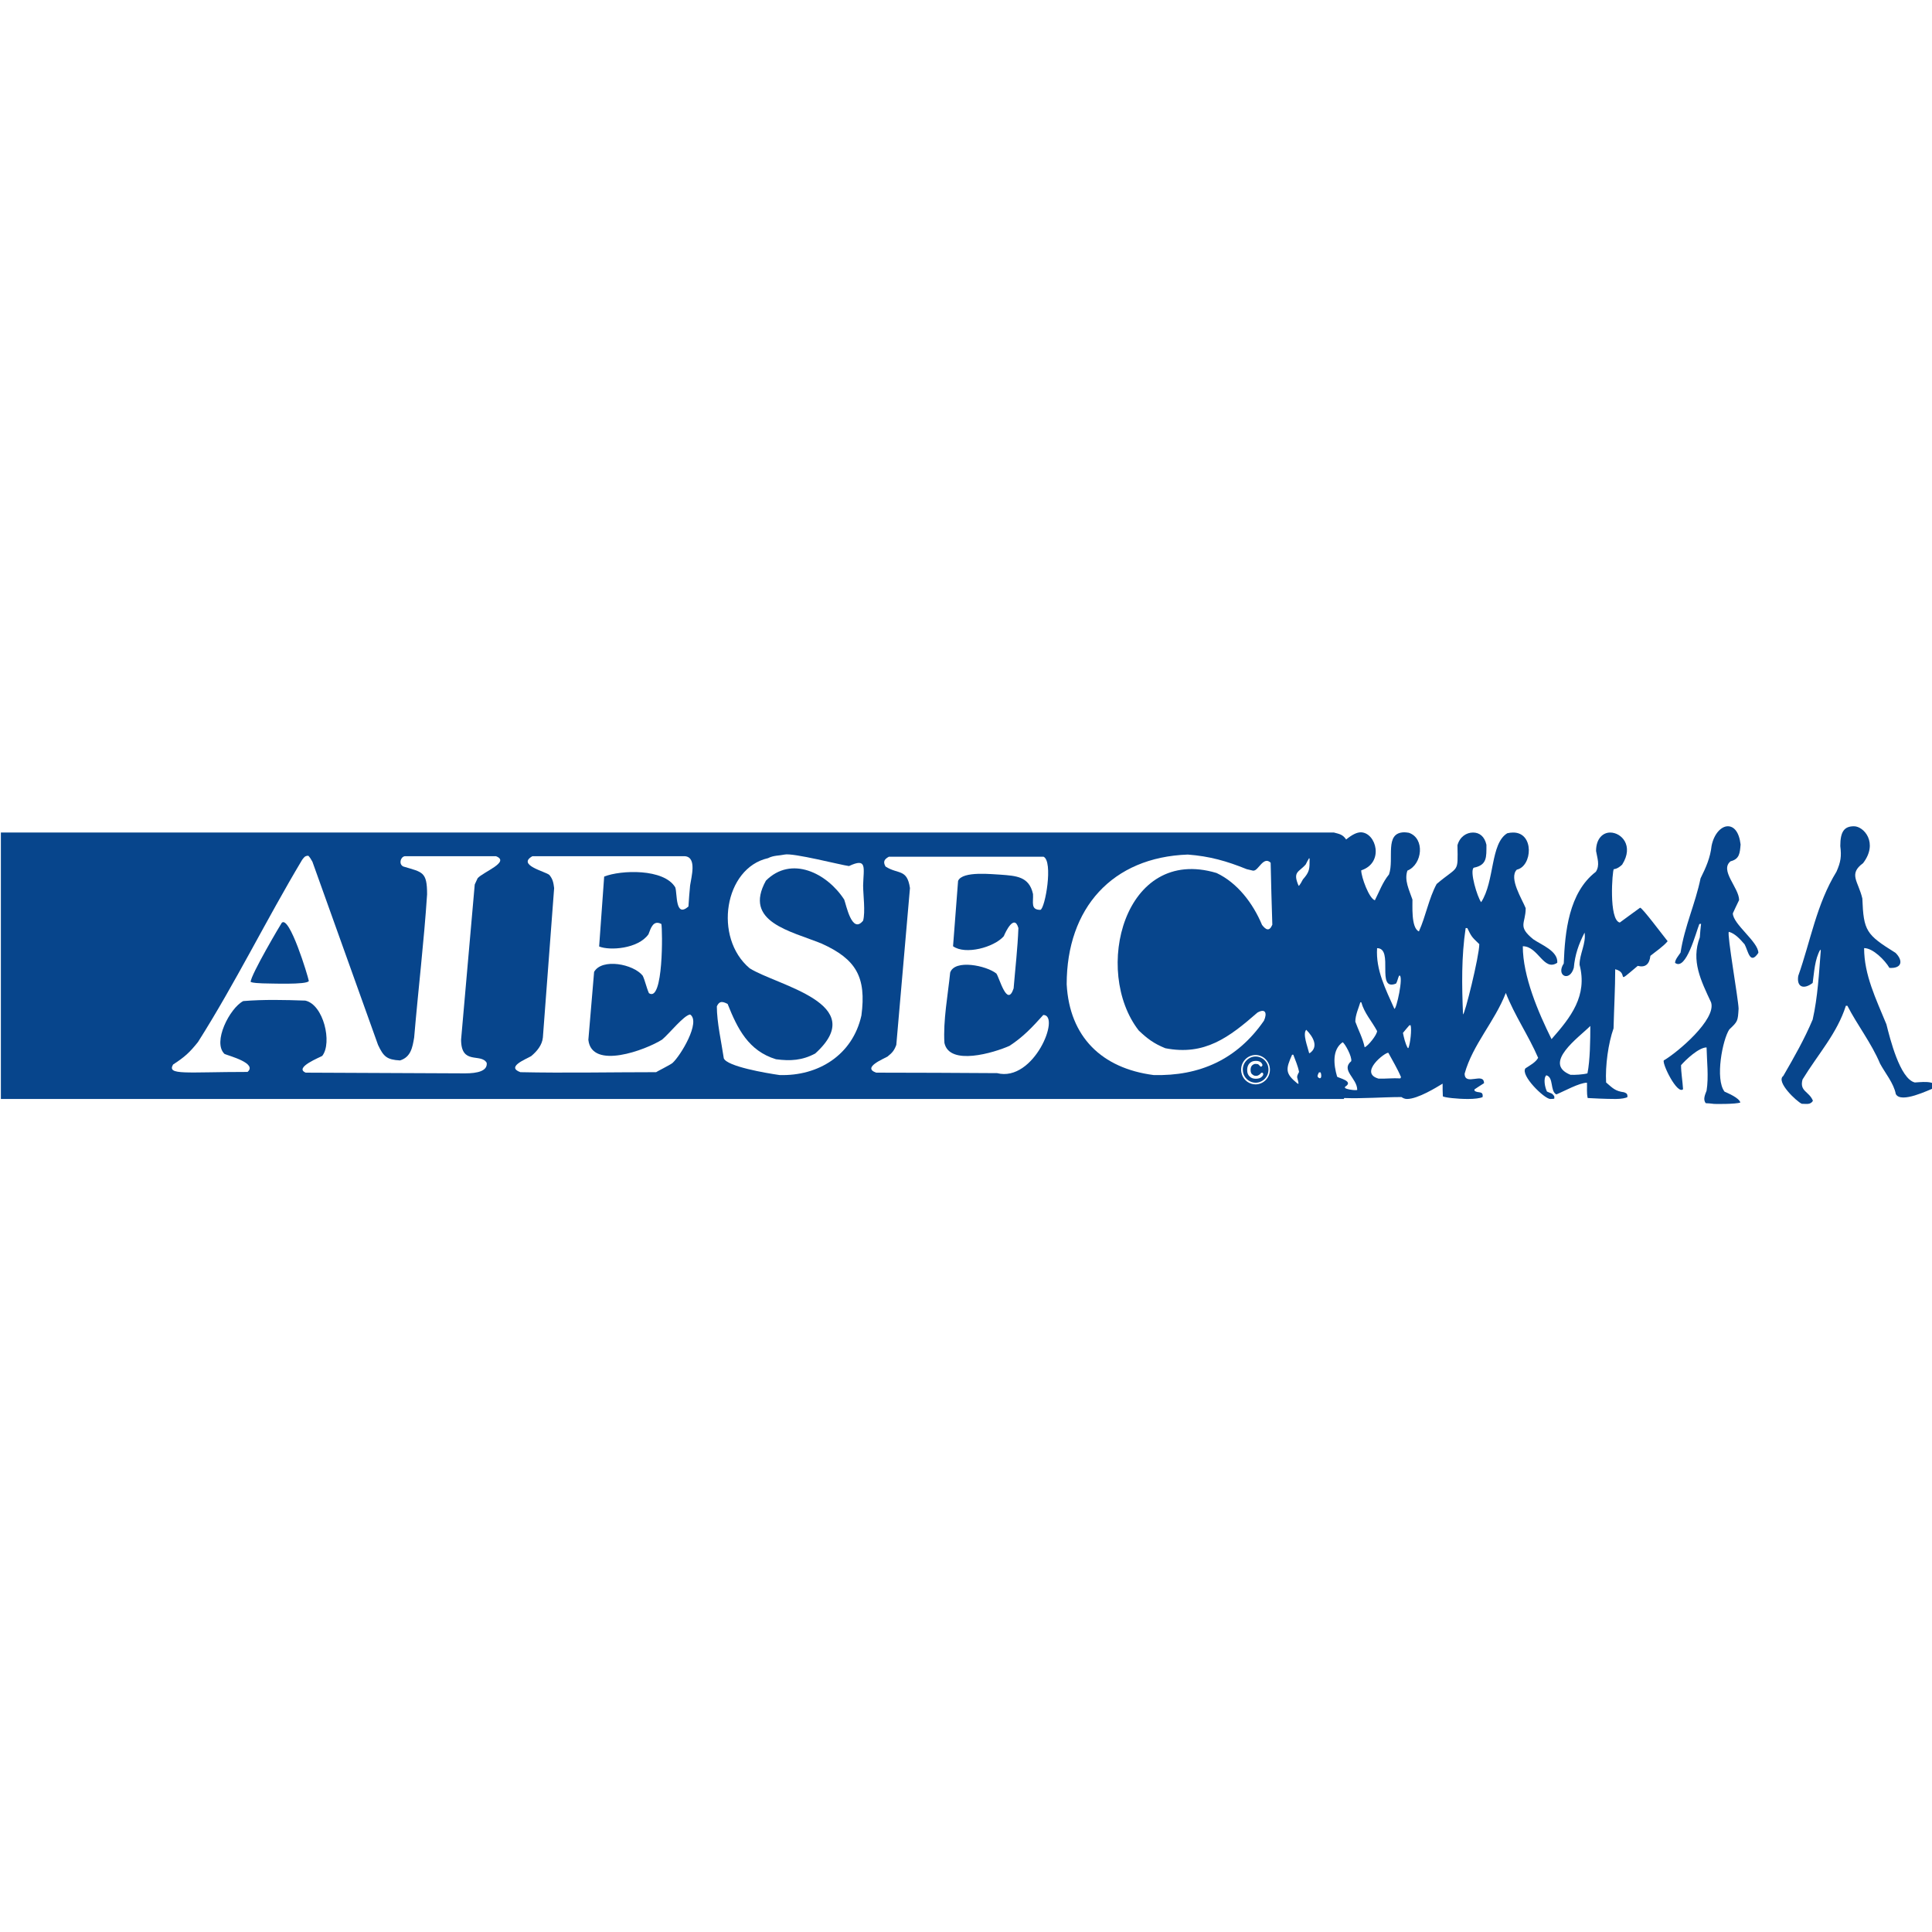 <?xml version="1.0" encoding="UTF-8"?> <svg xmlns="http://www.w3.org/2000/svg" width="159" height="159" viewBox="0 0 159 159" fill="none"><rect x="0" y="0" width="159" height="159" fill="#808080" stroke="none"/> <g clip-path="url(#clip0_136_387)"> <rect width="159" height="159" fill="white"></rect> <g clip-path="url(#clip1_136_387)"> <path fill-rule="evenodd" clip-rule="evenodd" d="M0.072 68.516H109.78C110.233 68.635 110.509 68.674 110.785 69.088C111.297 68.674 111.672 68.497 112.006 68.497C113.267 68.536 113.937 70.999 112.026 71.629C112.026 72.18 112.676 73.954 113.149 74.091C113.523 73.363 113.78 72.614 114.312 71.964C114.765 70.683 113.898 68.516 115.572 68.497C115.691 68.497 115.809 68.516 115.947 68.536C117.286 68.989 117.07 71.137 115.828 71.649C115.553 72.437 115.966 73.225 116.242 74.033C116.262 74.407 116.104 76.377 116.774 76.653C117.345 75.392 117.582 73.954 118.232 72.752C120.064 71.195 119.985 71.924 119.946 69.56C120.143 68.851 120.695 68.516 121.227 68.516C121.758 68.516 122.172 68.831 122.33 69.521C122.33 70.546 122.389 71.195 121.286 71.412C120.931 71.688 121.582 73.836 121.896 74.249C123.019 72.516 122.645 69.422 124.044 68.575C124.222 68.536 124.36 68.516 124.516 68.516C126.29 68.497 126.113 71.294 124.832 71.57C124.142 72.26 125.285 74.033 125.561 74.742C125.561 76.023 124.852 76.219 126.191 77.304C126.842 77.756 128.241 78.269 128.161 79.234C127.038 79.982 126.605 77.874 125.324 77.874C125.324 80.357 126.605 83.332 127.689 85.519C129.284 83.707 130.664 81.953 129.994 79.392C129.994 78.505 130.545 77.638 130.408 76.752C129.915 77.717 129.62 78.564 129.521 79.648C129.186 80.85 128.024 80.298 128.694 79.293C128.792 76.692 129.107 73.461 131.334 71.747C131.688 71.215 131.452 70.624 131.353 70.034C131.353 69.028 131.905 68.516 132.516 68.516C133.441 68.516 134.486 69.6 133.501 71.156C133.323 71.333 133.067 71.511 132.811 71.531C132.693 71.629 132.378 75.707 133.304 75.924C133.875 75.511 134.427 75.096 134.978 74.702C135.156 74.702 136.83 76.948 137.244 77.46C136.889 77.894 136.259 78.308 135.825 78.663C135.747 79.352 135.412 79.648 134.782 79.49C132.772 81.185 134.171 80.081 132.929 79.766C132.929 81.342 132.831 82.997 132.792 84.632C132.358 85.854 132.102 87.706 132.18 89.085C132.713 89.538 132.91 89.794 133.659 89.892C133.836 89.972 133.954 89.992 133.934 90.286C133.816 90.366 133.441 90.444 132.969 90.444C132.122 90.444 130.979 90.385 130.664 90.366C130.565 89.952 130.625 89.499 130.605 89.105C129.974 89.105 128.713 89.814 128.083 90.07C127.551 89.794 127.886 88.651 127.256 88.494C126.999 88.75 127.137 89.479 127.314 89.834C127.63 89.992 127.748 89.932 127.925 90.248C127.866 90.385 128.083 90.444 127.59 90.444C127.098 90.444 125.108 88.494 125.541 87.922C125.896 87.686 126.388 87.43 126.586 87.056C125.797 85.224 124.635 83.549 123.926 81.716C123 84.1 121.207 85.952 120.537 88.356C120.537 89.419 122.132 88.199 122.132 89.144C121.857 89.321 121.601 89.479 121.345 89.656V89.755C121.601 90.011 122.094 89.716 122.014 90.286C121.818 90.385 121.345 90.444 120.813 90.444C119.926 90.444 118.882 90.326 118.744 90.228C118.724 89.853 118.724 89.558 118.724 89.183C118.232 89.479 116.696 90.444 115.789 90.444C115.611 90.444 115.454 90.366 115.336 90.286C113.819 90.286 112.164 90.424 110.627 90.366C110.607 90.405 110.607 90.424 110.587 90.444H0.072V68.516ZM129.246 88.454C129.6 88.474 130.27 88.435 130.644 88.336C130.861 87.292 130.881 85.519 130.881 84.435C129.954 85.362 126.9 87.508 129.246 88.454ZM106.87 72.89C106.91 72.989 107.225 72.378 107.225 72.378C107.796 71.728 107.777 71.511 107.777 70.664C107.757 70.644 107.737 70.624 107.737 70.624C107.639 70.802 107.54 70.959 107.461 71.137C106.91 71.787 106.358 71.708 106.87 72.89ZM114.751 83.017C114.909 83.154 115.539 80.278 115.165 80.278C115.047 80.436 115.027 80.731 114.889 80.948C113.195 81.618 114.751 78.032 113.332 78.032C113.214 79.826 114.042 81.421 114.751 83.017ZM120.403 83.474C120.522 83.611 121.743 78.686 121.743 77.701C121.074 77.07 121.093 77.051 120.758 76.381H120.62C120.266 78.765 120.305 81.051 120.403 83.474ZM112.308 86.189C112.584 86.091 113.332 85.164 113.332 84.85C112.859 83.982 112.288 83.391 112.032 82.484H111.953C111.816 82.958 111.54 83.529 111.54 84.081C111.776 84.75 112.15 85.42 112.308 86.189ZM115.854 86.248H115.913C116.071 85.834 116.189 84.731 116.091 84.376H115.992C115.815 84.573 115.637 84.79 115.46 85.006C115.539 85.381 115.637 85.854 115.854 86.248ZM107.737 86.661C107.737 86.661 107.757 86.661 107.777 86.681C108.564 86.149 108.052 85.302 107.501 84.75C107.185 85.086 107.619 86.149 107.737 86.661ZM108.584 88.731C108.82 88.789 108.722 88.317 108.683 88.257H108.545C108.486 88.415 108.308 88.612 108.584 88.731ZM113.451 88.769C114.061 88.789 114.652 88.711 115.243 88.75C115.263 88.711 115.283 88.671 115.303 88.651C115.007 87.942 114.593 87.272 114.258 86.642C114.002 86.583 111.796 88.297 113.451 88.769ZM111.48 89.716C111.638 89.716 111.638 89.716 111.697 89.696C111.697 88.731 110.318 88.08 111.204 87.332C111.284 86.957 110.673 85.854 110.495 85.775C109.628 86.385 109.746 87.608 110.043 88.612C110.2 88.731 111.46 88.987 110.692 89.44V89.538C110.869 89.656 111.224 89.696 111.48 89.716ZM106.792 89.183H106.87C106.792 88.612 106.634 88.731 106.91 88.218C106.811 87.706 106.594 87.233 106.436 86.8H106.338C105.806 88.001 105.747 88.336 106.792 89.183Z" fill="#07458C"></path> <path fill-rule="evenodd" clip-rule="evenodd" d="M102.216 88.459C102.387 88.926 102.836 89.243 103.327 89.243C103.98 89.243 104.513 88.699 104.513 88.034C104.513 87.368 103.98 86.824 103.327 86.824C102.674 86.824 102.142 87.368 102.142 88.034C102.142 88.175 102.17 88.326 102.216 88.459Z" fill="white"></path> <path fill-rule="evenodd" clip-rule="evenodd" d="M102.346 88.406C102.498 88.823 102.899 89.105 103.337 89.105C103.919 89.105 104.394 88.62 104.394 88.027C104.394 87.433 103.919 86.949 103.337 86.949C102.755 86.949 102.28 87.433 102.28 88.027C102.28 88.153 102.305 88.288 102.346 88.406Z" fill="#07458C"></path> <path fill-rule="evenodd" clip-rule="evenodd" d="M148.284 90.839C147.888 90.674 146.115 89.024 146.761 88.549C147.679 86.96 148.492 85.536 149.18 83.907C149.597 82.07 149.701 80.069 149.847 78.213C149.826 78.192 149.806 78.171 149.806 78.15C149.347 78.955 149.305 80.007 149.18 80.894C148.43 81.472 147.846 81.225 147.992 80.317C149.013 77.428 149.493 74.416 151.14 71.734C151.495 70.93 151.558 70.476 151.453 69.629C151.453 68.453 151.766 68 152.579 68C153.392 68 154.602 69.361 153.33 71.033C152.099 71.941 152.933 72.518 153.267 73.942C153.371 76.624 153.58 76.913 155.999 78.418C156.624 79.038 156.562 79.718 155.498 79.657C155.123 79.017 154.143 78.027 153.413 78.027C153.413 80.234 154.393 82.215 155.248 84.299C155.54 85.454 156.353 88.775 157.584 89.085C157.897 89.085 159.314 88.859 159.314 89.477C158.688 89.725 156.437 90.839 156.02 90.035C155.853 89.147 155.123 88.281 154.727 87.538C154.018 85.846 152.85 84.36 152.036 82.772H151.912C151.182 85.062 149.618 86.754 148.346 88.838C148.075 89.828 148.888 89.807 149.201 90.591C148.992 90.942 148.659 90.839 148.284 90.839Z" fill="#07458C"></path> <path fill-rule="evenodd" clip-rule="evenodd" d="M140.922 90.833C140.736 90.813 140.551 90.792 140.386 90.792C140.118 90.483 140.345 90.051 140.448 89.762C140.633 88.609 140.469 87.333 140.448 86.201C139.809 86.201 138.739 87.21 138.347 87.663C138.347 88.28 138.471 88.96 138.512 89.639C138.039 90.113 136.783 87.559 136.927 87.271C138.059 86.612 141.271 83.895 140.818 82.494C139.995 80.724 139.151 79.076 139.892 77.141C139.913 76.75 139.954 76.4 139.995 76.029C139.933 76.029 139.892 76.029 139.851 76.05C139.583 76.709 138.76 79.942 137.854 79.241C137.854 78.974 138.142 78.645 138.307 78.397C138.636 76.235 139.521 74.382 139.954 72.282C140.406 71.376 140.757 70.573 140.86 69.606C141.066 68.597 141.663 68 142.198 68C142.692 68 143.125 68.452 143.248 69.502C143.186 70.202 143.165 70.697 142.424 70.882C141.498 71.624 143.125 73.065 143.125 74.074C142.939 74.444 142.774 74.815 142.61 75.164C142.61 76.05 144.71 77.512 144.71 78.418C144.01 79.468 143.866 78.232 143.578 77.718C143.207 77.286 142.774 76.812 142.28 76.688C142.116 76.874 143.063 82.227 143.083 83.009C143.021 84.038 143.021 84.059 142.321 84.718C141.766 85.542 141.127 88.816 141.93 89.844C142.116 89.927 143.125 90.339 143.227 90.731C142.96 90.875 140.942 90.875 140.922 90.833Z" fill="#07458C"></path> <path fill-rule="evenodd" clip-rule="evenodd" d="M42.827 88.238C41.624 87.804 43.279 87.174 43.713 86.918C44.186 86.524 44.619 86.011 44.678 85.381L45.605 73.087C45.545 72.614 45.486 72.338 45.21 72.004C44.855 71.708 42.531 71.195 43.811 70.466H56.381C57.366 70.565 56.893 72.181 56.794 72.87C56.736 73.442 56.696 74.033 56.657 74.604C55.553 75.57 55.751 73.54 55.573 73.028C54.648 71.471 51.101 71.59 49.722 72.141L49.308 77.894C50.175 78.249 52.52 78.091 53.367 76.889C53.564 76.377 53.761 75.688 54.43 76.043C54.529 76.515 54.608 82.544 53.406 81.736C53.189 81.243 53.091 80.712 52.894 80.298C52.126 79.333 49.544 78.84 48.894 79.983L48.421 85.578C48.697 88.08 53.15 86.405 54.49 85.558C55.1 85.046 56.263 83.569 56.794 83.49C57.701 84.081 56.007 86.898 55.337 87.489C55.14 87.647 53.997 88.218 53.997 88.238C50.333 88.238 46.471 88.317 42.827 88.238Z" fill="white"></path> <path fill-rule="evenodd" clip-rule="evenodd" d="M82.059 88.317C78.75 88.297 75.42 88.277 72.11 88.277C70.908 87.864 72.74 87.134 73.036 86.957C73.43 86.642 73.588 86.465 73.764 85.992L74.888 73.087C74.651 71.471 73.922 71.984 72.878 71.314C72.641 70.9 72.799 70.703 73.154 70.506H85.881C86.689 70.881 86.019 74.742 85.625 74.88C84.798 74.88 85.054 74.269 85.015 73.579C84.699 72.122 83.616 72.082 82.355 71.984C81.744 71.964 79.202 71.649 78.848 72.496C78.71 74.289 78.572 76.082 78.434 77.874C79.439 78.603 81.803 77.973 82.611 77.047C82.769 76.653 83.478 75.195 83.812 76.377C83.754 77.993 83.556 79.687 83.419 81.342C82.887 82.958 82.256 80.475 82 80.12C81.192 79.47 78.572 78.919 78.197 80.042C78.02 81.815 77.607 84.002 77.725 85.834C78.139 87.745 81.803 86.642 83.084 86.07C84.226 85.322 84.955 84.534 85.861 83.529C87.32 83.529 85.093 89.085 82.059 88.317Z" fill="white"></path> <path fill-rule="evenodd" clip-rule="evenodd" d="M94.938 88.474C90.682 87.922 88.022 85.342 87.786 81.007C87.786 74.742 91.529 70.546 97.755 70.329C99.548 70.466 100.947 70.861 102.602 71.531C103.173 71.668 103.173 71.668 103.173 71.649C103.567 71.649 103.981 70.427 104.572 70.999C104.611 72.693 104.651 74.407 104.71 76.101C104.453 76.712 104.158 76.495 103.863 76.121C103.114 74.328 101.833 72.654 100.12 71.846C92.495 69.56 89.914 79.924 93.717 84.81C94.426 85.48 94.938 85.874 95.903 86.267C99.135 86.898 101.144 85.381 103.488 83.332C104.158 82.958 104.296 83.391 104.021 84.002C101.813 87.194 98.721 88.573 94.938 88.474Z" fill="white"></path> <path fill-rule="evenodd" clip-rule="evenodd" d="M64.157 88.474C63.053 88.317 59.822 87.765 59.566 87.095C59.369 85.755 58.995 84.139 58.995 82.82C59.192 82.386 59.428 82.386 59.882 82.622C60.689 84.652 61.595 86.484 63.861 87.174C65.044 87.332 66.028 87.272 67.092 86.701C71.643 82.584 63.979 81.125 61.694 79.687C58.699 77.165 59.605 71.432 63.211 70.624C63.664 70.388 64.117 70.427 64.57 70.329C65.26 70.171 69.22 71.195 69.87 71.275C71.387 70.565 71.072 71.393 71.033 72.87C71.033 73.619 71.23 75.038 71.033 75.766C70.106 76.929 69.634 74.427 69.476 74.033C68.058 71.846 65.122 70.388 63.034 72.476C61.143 75.885 65.063 76.613 67.624 77.658C70.462 78.939 71.309 80.416 70.894 83.569C70.166 86.839 67.329 88.573 64.157 88.474Z" fill="white"></path> <path fill-rule="evenodd" clip-rule="evenodd" d="M25.16 88.277C24.155 87.864 26.382 86.996 26.52 86.898C27.367 85.814 26.618 82.662 25.121 82.347C23.407 82.288 21.713 82.248 20.018 82.386C18.915 82.958 17.457 85.775 18.481 86.74C18.855 86.898 21.201 87.508 20.372 88.218C15.29 88.218 13.713 88.513 14.245 87.608C15.191 86.996 15.604 86.622 16.295 85.755C19.368 80.909 21.929 75.668 24.865 70.763C25.022 70.565 25.082 70.427 25.377 70.427C25.495 70.546 25.594 70.703 25.712 70.92C27.505 75.944 29.317 80.968 31.11 85.992C31.563 86.957 31.839 87.213 32.922 87.272C33.809 86.996 33.947 86.209 34.085 85.381C34.42 81.441 34.893 77.5 35.149 73.599C35.149 71.728 34.775 71.787 33.198 71.314C32.804 71.137 32.942 70.546 33.297 70.466H40.824C42.025 70.939 39.739 71.767 39.306 72.28C39.227 72.437 39.149 72.614 39.07 72.792C38.696 77.047 38.321 81.283 37.947 85.558C37.947 87.686 39.582 86.642 40.055 87.47C40.133 88.139 39.306 88.336 38.262 88.336L25.16 88.277Z" fill="white"></path> <path fill-rule="evenodd" clip-rule="evenodd" d="M21.614 80.929C21.299 80.909 20.865 80.909 20.628 80.81C20.628 80.239 23.15 75.983 23.19 75.944C23.82 75.314 25.338 80.298 25.416 80.731C25.298 81.067 22.146 80.929 21.614 80.929Z" fill="#07458C"></path> <path fill-rule="evenodd" clip-rule="evenodd" d="M103.643 88.739C103.553 88.763 103.463 88.78 103.356 88.78C103.126 88.78 102.953 88.714 102.83 88.583C102.699 88.451 102.641 88.287 102.641 88.065C102.641 87.917 102.666 87.786 102.723 87.671C102.781 87.556 102.863 87.465 102.978 87.4C103.085 87.333 103.217 87.309 103.373 87.309C103.463 87.309 103.553 87.317 103.627 87.35C103.767 87.4 103.857 87.498 103.899 87.638C103.907 87.678 103.873 87.712 103.849 87.745C103.758 87.843 103.71 87.745 103.643 87.678C103.52 87.547 103.529 87.58 103.332 87.556C103.224 87.547 103.085 87.63 103.019 87.712C102.953 87.794 102.92 87.909 102.92 88.057C102.92 88.131 102.929 88.188 102.945 88.246C102.961 88.303 102.986 88.344 103.019 88.385C103.052 88.427 103.167 88.492 103.208 88.517C103.257 88.533 103.332 88.542 103.389 88.542C103.463 88.542 103.545 88.509 103.595 88.476C103.718 88.402 103.701 88.377 103.775 88.32C103.799 88.295 103.816 88.279 103.849 88.279C103.899 88.279 103.923 88.287 103.947 88.328C104.03 88.476 103.816 88.681 103.643 88.739Z" fill="white"></path> </g> </g> <defs> <clipPath id="clip0_136_387"> <rect width="159" height="159" fill="white"></rect> </clipPath> <clipPath id="clip1_136_387"> <rect width="160" height="22.857" fill="white" transform="translate(0 68)"></rect> </clipPath> </defs> </svg> 